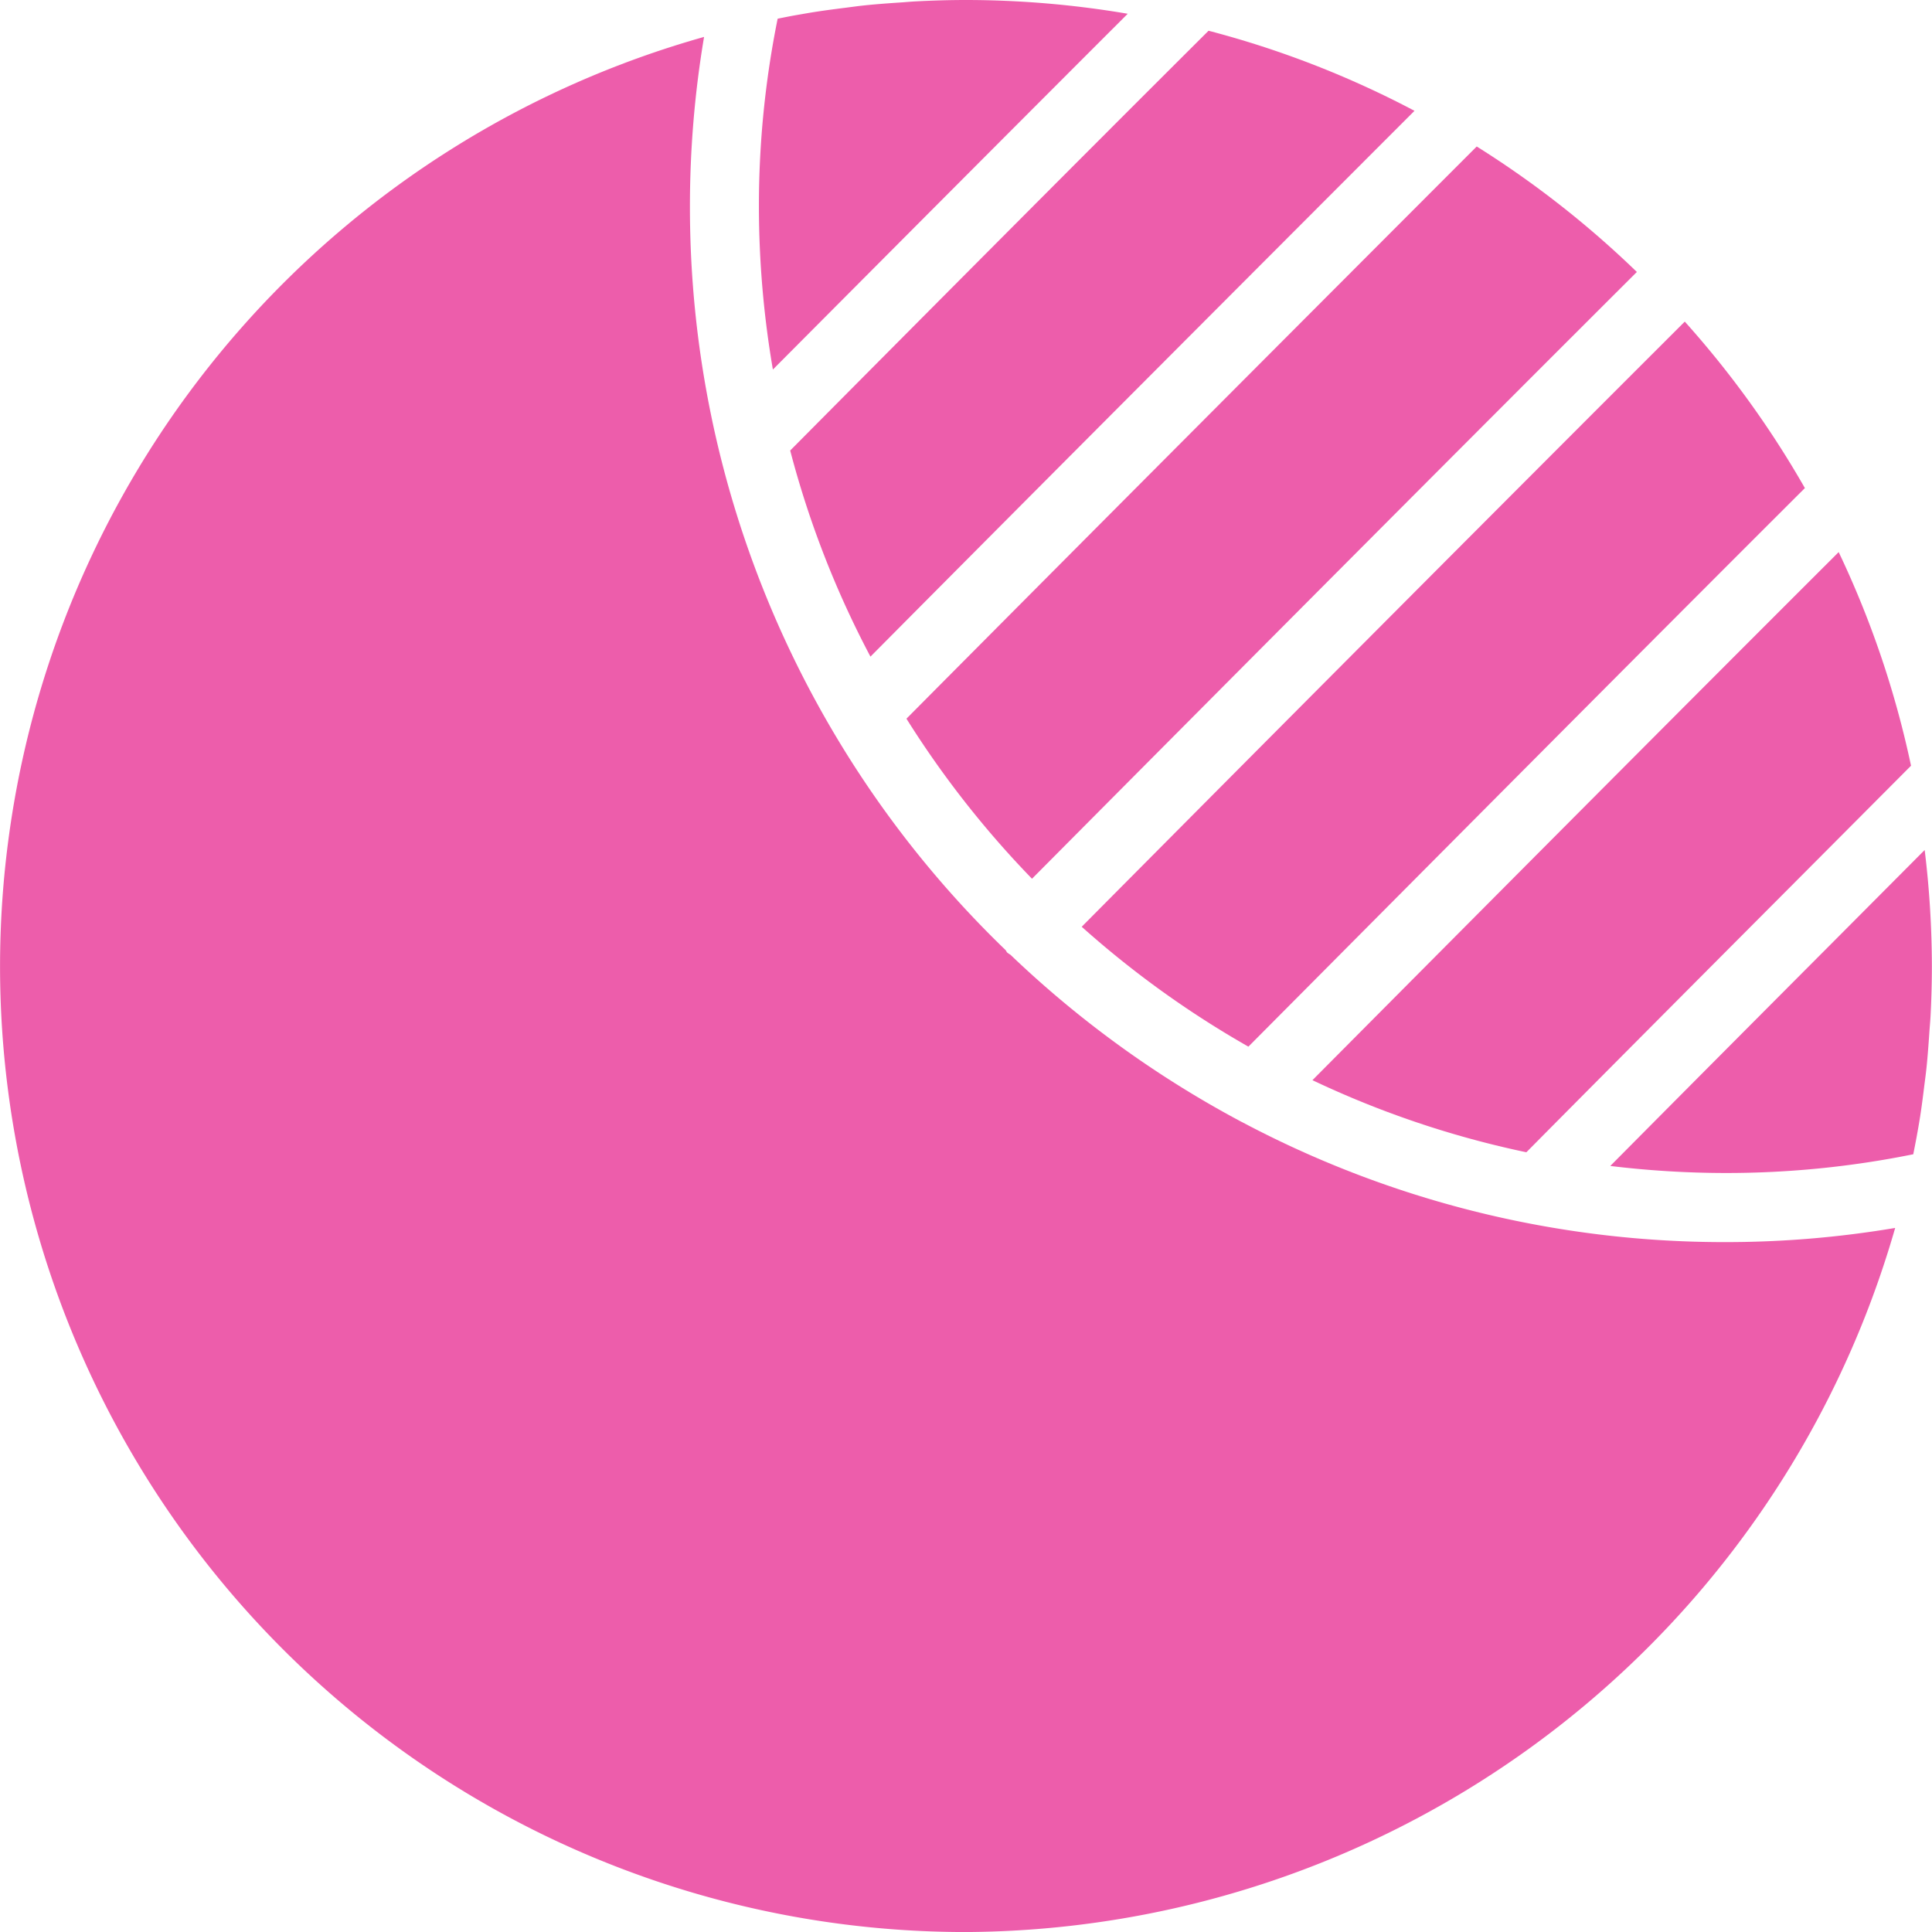 <?xml version="1.0" encoding="UTF-8"?> <svg xmlns="http://www.w3.org/2000/svg" width="48.257" height="48.258" viewBox="0 0 48.257 48.258"><g id="icon-fade" transform="translate(-4.05 -4.05)"><path id="Path_467" data-name="Path 467" d="M26.913,15.424a23.946,23.946,0,0,0,2.005,5.149C33.4,16.059,38.45,11,42.507,6.94a23.959,23.959,0,0,0-5.144-2C34.1,8.191,30.4,11.912,26.914,15.424Z" transform="translate(-3.126 -0.122)" fill="#ed5dab"></path><path id="Path_468" data-name="Path 468" d="M35.348,28.471a24.237,24.237,0,0,0,4.163,2.994c4.574-4.6,9.765-9.827,13.9-13.952a24.191,24.191,0,0,0-3-4.158C46.019,17.74,40.282,23.5,35.347,28.471Z" transform="translate(-4.279 -1.272)" fill="#ed5dab"></path><path id="Path_469" data-name="Path 469" d="M33.41,26.58C38.358,21.6,44.116,15.815,48.52,11.422a24.307,24.307,0,0,0-4-3.134c-4.206,4.208-9.56,9.577-14.244,14.292a24.247,24.247,0,0,0,3.138,4Z" transform="translate(-3.585 -0.579)" fill="#ed5dab"></path><path id="Path_470" data-name="Path 470" d="M42.024,33.215a23.91,23.91,0,0,0,5.342,1.8c2.129-2.149,4.336-4.364,6.465-6.5l3.143-3.155a23.947,23.947,0,0,0-1.807-5.336c-3.958,3.95-8.8,8.819-13.144,13.19Z" transform="translate(-5.191 -2.184)" fill="#ed5dab"></path><path id="Path_471" data-name="Path 471" d="M50.64,36.534a24.187,24.187,0,0,0,2.868.176,23.493,23.493,0,0,0,4.7-.468c.028-.139.055-.277.081-.417.032-.175.063-.35.091-.527.038-.245.07-.492.1-.739.021-.167.044-.334.061-.5.028-.276.048-.554.067-.832.009-.141.023-.281.031-.421.022-.42.034-.841.034-1.264a24.208,24.208,0,0,0-.18-2.9l-2.264,2.274c-1.841,1.847-3.734,3.748-5.592,5.621Z" transform="translate(-6.369 -3.361)" fill="#ed5dab"></path><path id="Path_472" data-name="Path 472" d="M35.221,4.394a24.145,24.145,0,0,0-4.039-.344c-.423,0-.845.013-1.266.035-.136.007-.272.021-.407.029-.284.019-.567.04-.849.069-.16.016-.318.039-.477.059-.257.032-.514.066-.769.105-.166.026-.331.056-.5.085-.147.026-.292.056-.438.085a23.556,23.556,0,0,0-.468,4.7,24.151,24.151,0,0,0,.349,4.063C29.324,10.3,32.411,7.2,35.22,4.394Z" transform="translate(-3.002)" fill="#ed5dab"></path><path id="Path_473" data-name="Path 473" d="M28.179,52.454A24.279,24.279,0,0,0,51.387,34.867a25.433,25.433,0,0,1-4.248.354,25.685,25.685,0,0,1-12.07-3c-.016-.006-.031-.016-.047-.024a26,26,0,0,1-5.733-4.153.791.791,0,0,1-.079-.053c-.019-.019-.026-.044-.043-.064A25.773,25.773,0,0,1,21.283,9.365a25.507,25.507,0,0,1,.353-4.247,24.119,24.119,0,0,0,6.543,47.336Z" transform="translate(0 -0.146)" fill="#ed5dab"></path></g></svg> 